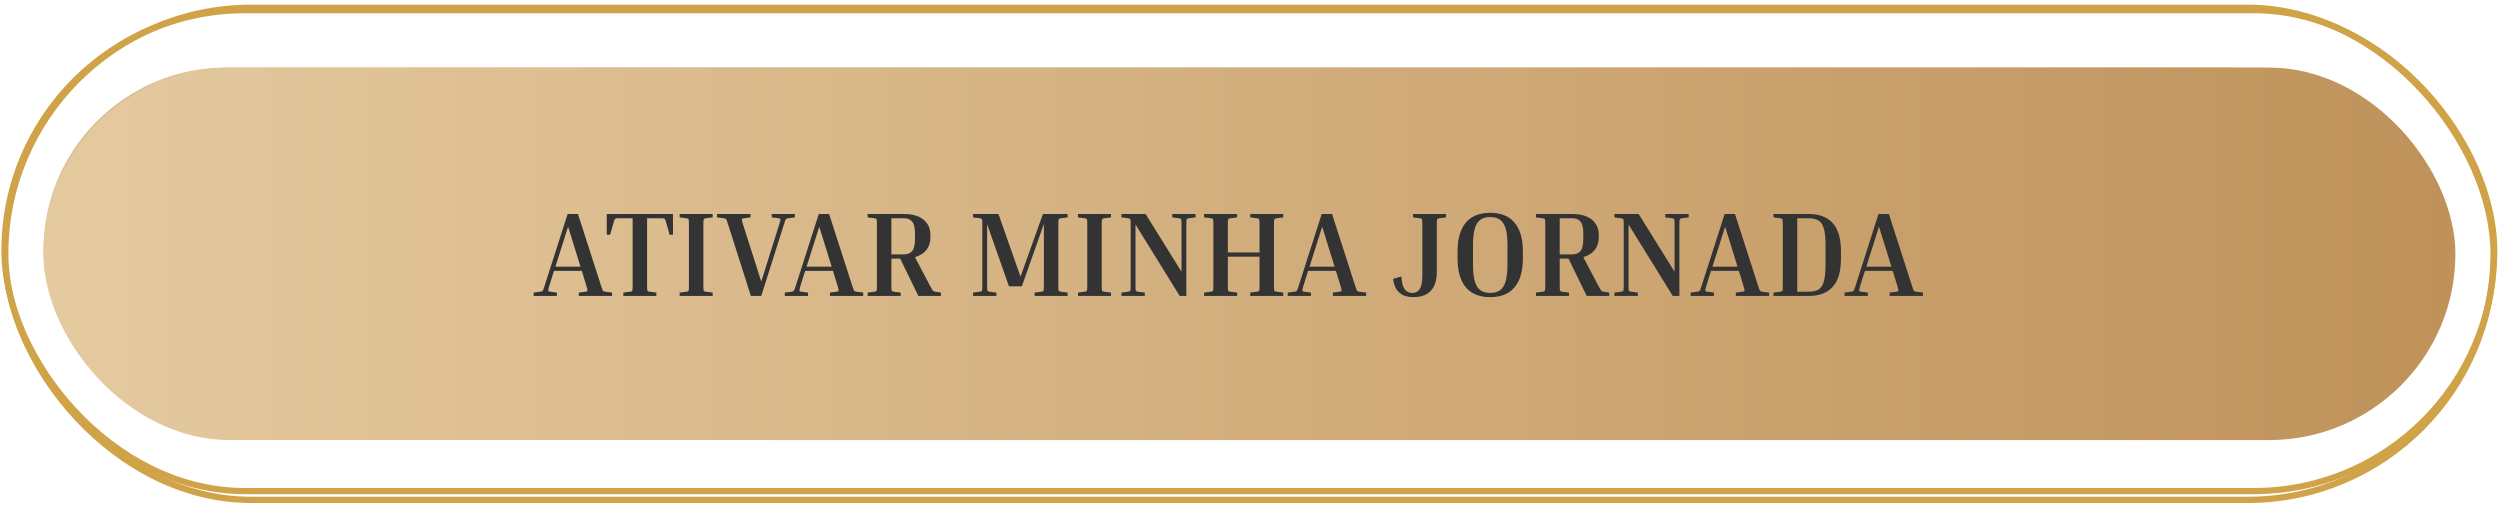 <svg xmlns="http://www.w3.org/2000/svg" width="518" height="105" viewBox="0 0 518 105" fill="none"><rect x="9" y="14" width="491" height="75.83" rx="37.915" fill="#DABA8E"></rect><rect x="9" y="14" width="499.758" height="77.183" rx="38.591" fill="url(#paint0_linear_4503_1883)"></rect><rect x="1.087" y="1.612" width="515.583" height="101.96" rx="50.98" stroke="#D1A348" stroke-width="1.303"></rect><rect x="0.92" y="2.107" width="515.883" height="99.647" rx="49.824" stroke="#D1A348" stroke-width="1.28"></rect><path d="M115.386 60.62V61.319H110.569V60.62L111.942 60.445C112.125 60.412 112.258 60.378 112.341 60.345C112.424 60.295 112.499 60.187 112.566 60.021C112.632 59.854 112.724 59.588 112.84 59.222L117.608 44.345H119.754L124.547 59.222C124.663 59.588 124.755 59.854 124.821 60.021C124.888 60.187 124.963 60.295 125.046 60.345C125.146 60.378 125.279 60.412 125.445 60.445L126.818 60.62V61.319H119.929V60.62L121.302 60.445C121.568 60.412 121.71 60.345 121.726 60.245C121.759 60.129 121.685 59.788 121.502 59.222L120.553 56.127H114.787L113.814 59.222C113.647 59.788 113.572 60.129 113.589 60.245C113.606 60.345 113.747 60.412 114.013 60.445L115.386 60.62ZM115.087 55.253H120.278L117.707 46.966L115.087 55.253ZM125.717 44.345H139.445V48.638H138.746L137.947 45.868C137.898 45.651 137.839 45.502 137.773 45.419C137.723 45.319 137.615 45.26 137.448 45.244C137.282 45.227 136.999 45.219 136.6 45.219H134.079V59.222C134.079 59.788 134.104 60.129 134.153 60.245C134.203 60.345 134.361 60.412 134.628 60.445L136.001 60.62V61.319H129.161V60.62L130.534 60.445C130.8 60.412 130.958 60.345 131.008 60.245C131.058 60.129 131.083 59.788 131.083 59.222V45.219H128.562C128.179 45.219 127.897 45.227 127.714 45.244C127.547 45.26 127.439 45.319 127.389 45.419C127.339 45.502 127.281 45.651 127.214 45.868L126.416 48.638H125.717V44.345ZM140.823 45.044V44.345H147.663V45.044L146.29 45.219C146.024 45.252 145.866 45.327 145.816 45.443C145.766 45.543 145.741 45.876 145.741 46.442V59.222C145.741 59.788 145.766 60.129 145.816 60.245C145.866 60.345 146.024 60.412 146.29 60.445L147.663 60.62V61.319H140.823V60.62L142.196 60.445C142.463 60.412 142.621 60.345 142.671 60.245C142.72 60.129 142.745 59.788 142.745 59.222V46.442C142.745 45.876 142.72 45.543 142.671 45.443C142.621 45.327 142.463 45.252 142.196 45.219L140.823 45.044ZM162.448 46.442L157.731 61.319H155.584L150.842 46.442C150.725 46.059 150.634 45.793 150.567 45.643C150.5 45.477 150.426 45.369 150.342 45.319C150.259 45.269 150.126 45.235 149.943 45.219L148.57 45.044V44.345H155.509V45.044L154.136 45.219C153.87 45.252 153.729 45.327 153.712 45.443C153.695 45.543 153.77 45.876 153.937 46.442L157.731 58.348L161.475 46.442C161.658 45.876 161.733 45.543 161.7 45.443C161.683 45.327 161.541 45.252 161.275 45.219L159.902 45.044V44.345H164.695V45.044L163.322 45.219C163.156 45.235 163.031 45.269 162.948 45.319C162.864 45.369 162.79 45.477 162.723 45.643C162.656 45.793 162.565 46.059 162.448 46.442ZM167.429 60.62V61.319H162.611V60.62L163.984 60.445C164.167 60.412 164.3 60.378 164.383 60.345C164.467 60.295 164.542 60.187 164.608 60.021C164.675 59.854 164.766 59.588 164.883 59.222L169.65 44.345H171.797L176.589 59.222C176.706 59.588 176.797 59.854 176.864 60.021C176.93 60.187 177.005 60.295 177.089 60.345C177.188 60.378 177.322 60.412 177.488 60.445L178.861 60.62V61.319H171.972V60.62L173.344 60.445C173.611 60.412 173.752 60.345 173.769 60.245C173.802 60.129 173.727 59.788 173.544 59.222L172.596 56.127H166.83L165.856 59.222C165.69 59.788 165.615 60.129 165.632 60.245C165.648 60.345 165.79 60.412 166.056 60.445L167.429 60.62ZM167.129 55.253H172.321L169.75 46.966L167.129 55.253ZM179.776 45.044V44.345H187.314C189.062 44.345 190.41 44.736 191.358 45.518C192.307 46.3 192.781 47.349 192.781 48.663V49.237C192.781 50.236 192.506 51.085 191.957 51.783C191.408 52.482 190.618 52.982 189.586 53.281L192.706 59.222C192.906 59.588 193.055 59.854 193.155 60.021C193.255 60.187 193.347 60.295 193.43 60.345C193.53 60.378 193.663 60.412 193.829 60.445L194.952 60.62V61.319H190.285L186.516 53.581H184.693V59.222C184.693 59.788 184.718 60.129 184.768 60.245C184.818 60.345 184.976 60.412 185.243 60.445L186.615 60.62V61.319H179.776V60.62L181.149 60.445C181.415 60.412 181.573 60.345 181.623 60.245C181.673 60.129 181.698 59.788 181.698 59.222V46.442C181.698 45.876 181.673 45.543 181.623 45.443C181.573 45.327 181.415 45.252 181.149 45.219L179.776 45.044ZM187.314 45.219H184.693V52.707H187.314C188.047 52.707 188.604 52.482 188.987 52.033C189.386 51.567 189.586 50.718 189.586 49.487V48.414C189.586 47.182 189.386 46.342 188.987 45.893C188.604 45.443 188.047 45.219 187.314 45.219ZM221.211 60.62V61.319H214.372V60.62L215.745 60.445C216.011 60.412 216.169 60.345 216.219 60.245C216.269 60.129 216.294 59.788 216.294 59.222V46.392L211.726 59.322H209.055L204.537 46.467V59.222C204.537 59.788 204.562 60.129 204.612 60.245C204.662 60.345 204.82 60.412 205.087 60.445L206.459 60.62V61.319H201.617V60.62L202.99 60.445C203.256 60.412 203.414 60.345 203.464 60.245C203.514 60.129 203.539 59.788 203.539 59.222V46.442C203.539 45.876 203.514 45.543 203.464 45.443C203.414 45.327 203.256 45.252 202.99 45.219L201.617 45.044V44.345H206.884L211.452 57.325L216.094 44.345H221.211V45.044L219.838 45.219C219.572 45.252 219.414 45.327 219.364 45.443C219.314 45.543 219.289 45.876 219.289 46.442V59.222C219.289 59.788 219.314 60.129 219.364 60.245C219.414 60.345 219.572 60.412 219.838 60.445L221.211 60.62ZM223.36 45.044V44.345H230.2V45.044L228.827 45.219C228.561 45.252 228.402 45.327 228.352 45.443C228.303 45.543 228.278 45.876 228.278 46.442V59.222C228.278 59.788 228.303 60.129 228.352 60.245C228.402 60.345 228.561 60.412 228.827 60.445L230.2 60.62V61.319H223.36V60.62L224.733 60.445C224.999 60.412 225.157 60.345 225.207 60.245C225.257 60.129 225.282 59.788 225.282 59.222V46.442C225.282 45.876 225.257 45.543 225.207 45.443C225.157 45.327 224.999 45.252 224.733 45.219L223.36 45.044ZM242.889 45.044V44.345H247.731V45.044L246.358 45.219C246.092 45.252 245.934 45.327 245.884 45.443C245.834 45.543 245.809 45.876 245.809 46.442V61.319H244.436L235.275 46.517V59.222C235.275 59.788 235.3 60.129 235.35 60.245C235.4 60.345 235.558 60.412 235.825 60.445L237.197 60.62V61.319H232.355V60.62L233.728 60.445C233.994 60.412 234.152 60.345 234.202 60.245C234.252 60.129 234.277 59.788 234.277 59.222V46.442C234.277 45.876 234.252 45.543 234.202 45.443C234.152 45.327 233.994 45.252 233.728 45.219L232.355 45.044V44.345H237.372L244.811 56.301V46.442C244.811 45.876 244.786 45.543 244.736 45.443C244.686 45.327 244.528 45.252 244.261 45.219L242.889 45.044ZM265.891 60.62V61.319H259.051V60.62L260.424 60.445C260.69 60.412 260.849 60.345 260.898 60.245C260.948 60.129 260.973 59.788 260.973 59.222V53.181H254.409V59.222C254.409 59.788 254.434 60.129 254.483 60.245C254.533 60.345 254.691 60.412 254.958 60.445L256.331 60.62V61.319H249.491V60.62L250.864 60.445C251.13 60.412 251.288 60.345 251.338 60.245C251.388 60.129 251.413 59.788 251.413 59.222V46.442C251.413 45.876 251.388 45.543 251.338 45.443C251.288 45.327 251.13 45.252 250.864 45.219L249.491 45.044V44.345H256.331V45.044L254.958 45.219C254.691 45.252 254.533 45.327 254.483 45.443C254.434 45.543 254.409 45.876 254.409 46.442V52.308H260.973V46.442C260.973 45.876 260.948 45.543 260.898 45.443C260.849 45.327 260.69 45.252 260.424 45.219L259.051 45.044V44.345H265.891V45.044L264.518 45.219C264.252 45.252 264.093 45.327 264.044 45.443C263.994 45.543 263.969 45.876 263.969 46.442V59.222C263.969 59.788 263.994 60.129 264.044 60.245C264.093 60.345 264.252 60.412 264.518 60.445L265.891 60.62ZM271.636 60.62V61.319H266.818V60.62L268.191 60.445C268.374 60.412 268.507 60.378 268.59 60.345C268.674 60.295 268.749 60.187 268.815 60.021C268.882 59.854 268.973 59.588 269.09 59.222L273.857 44.345H276.004L280.796 59.222C280.913 59.588 281.004 59.854 281.071 60.021C281.138 60.187 281.212 60.295 281.296 60.345C281.395 60.378 281.529 60.412 281.695 60.445L283.068 60.62V61.319H276.179V60.62L277.551 60.445C277.818 60.412 277.959 60.345 277.976 60.245C278.009 60.129 277.934 59.788 277.751 59.222L276.803 56.127H271.037L270.063 59.222C269.897 59.788 269.822 60.129 269.839 60.245C269.855 60.345 269.997 60.412 270.263 60.445L271.636 60.62ZM271.336 55.253H276.528L273.957 46.966L271.336 55.253ZM292.785 45.044V44.345H299.625V45.044L298.252 45.219C297.985 45.252 297.827 45.327 297.777 45.443C297.728 45.543 297.703 45.876 297.703 46.442V56.476C297.703 57.425 297.544 58.29 297.228 59.072C296.912 59.838 296.396 60.445 295.681 60.894C294.965 61.344 294.008 61.568 292.81 61.568C292.194 61.568 291.587 61.468 290.988 61.269C290.406 61.052 289.898 60.67 289.465 60.12C289.049 59.571 288.775 58.789 288.642 57.774L290.364 57.275C290.414 58.19 290.547 58.897 290.763 59.397C290.98 59.879 291.254 60.22 291.587 60.42C291.92 60.603 292.278 60.695 292.66 60.695C293.043 60.695 293.384 60.595 293.684 60.395C294 60.195 294.25 59.829 294.433 59.297C294.616 58.764 294.707 57.99 294.707 56.975V46.442C294.707 45.876 294.682 45.543 294.632 45.443C294.582 45.327 294.424 45.252 294.158 45.219L292.785 45.044ZM315.539 52.033V53.606C315.539 56.168 314.965 58.14 313.817 59.521C312.685 60.886 311.005 61.568 308.775 61.568C306.545 61.568 304.856 60.886 303.708 59.521C302.576 58.14 302.01 56.168 302.01 53.606V52.033C302.01 49.471 302.576 47.507 303.708 46.142C304.856 44.778 306.545 44.096 308.775 44.096C311.005 44.096 312.685 44.778 313.817 46.142C314.965 47.507 315.539 49.471 315.539 52.033ZM312.344 50.785C312.344 49.321 312.219 48.172 311.97 47.34C311.72 46.492 311.329 45.884 310.797 45.518C310.281 45.152 309.607 44.969 308.775 44.969C307.959 44.969 307.286 45.152 306.753 45.518C306.221 45.884 305.829 46.492 305.58 47.34C305.33 48.172 305.205 49.321 305.205 50.785V54.854C305.205 56.301 305.33 57.45 305.58 58.298C305.829 59.147 306.221 59.763 306.753 60.145C307.286 60.511 307.959 60.695 308.775 60.695C309.607 60.695 310.281 60.511 310.797 60.145C311.329 59.763 311.72 59.147 311.97 58.298C312.219 57.45 312.344 56.301 312.344 54.854V50.785ZM318.256 45.044V44.345H325.794C327.541 44.345 328.889 44.736 329.838 45.518C330.786 46.3 331.26 47.349 331.26 48.663V49.237C331.26 50.236 330.986 51.085 330.437 51.783C329.888 52.482 329.097 52.982 328.065 53.281L331.186 59.222C331.385 59.588 331.535 59.854 331.635 60.021C331.735 60.187 331.826 60.295 331.909 60.345C332.009 60.378 332.142 60.412 332.309 60.445L333.432 60.62V61.319H328.764L324.995 53.581H323.173V59.222C323.173 59.788 323.198 60.129 323.248 60.245C323.298 60.345 323.456 60.412 323.722 60.445L325.095 60.62V61.319H318.256V60.62L319.629 60.445C319.895 60.412 320.053 60.345 320.103 60.245C320.153 60.129 320.178 59.788 320.178 59.222V46.442C320.178 45.876 320.153 45.543 320.103 45.443C320.053 45.327 319.895 45.252 319.629 45.219L318.256 45.044ZM325.794 45.219H323.173V52.707H325.794C326.526 52.707 327.084 52.482 327.466 52.033C327.866 51.567 328.065 50.718 328.065 49.487V48.414C328.065 47.182 327.866 46.342 327.466 45.893C327.084 45.443 326.526 45.219 325.794 45.219ZM345.048 45.044V44.345H349.89V45.044L348.518 45.219C348.251 45.252 348.093 45.327 348.043 45.443C347.993 45.543 347.968 45.876 347.968 46.442V61.319H346.596L337.435 46.517V59.222C337.435 59.788 337.46 60.129 337.51 60.245C337.56 60.345 337.718 60.412 337.984 60.445L339.357 60.62V61.319H334.514V60.62L335.887 60.445C336.154 60.412 336.312 60.345 336.362 60.245C336.411 60.129 336.436 59.788 336.436 59.222V46.442C336.436 45.876 336.411 45.543 336.362 45.443C336.312 45.327 336.154 45.252 335.887 45.219L334.514 45.044V44.345H339.532L346.97 56.301V46.442C346.97 45.876 346.945 45.543 346.895 45.443C346.845 45.327 346.687 45.252 346.421 45.219L345.048 45.044ZM355.123 60.62V61.319H350.306V60.62L351.679 60.445C351.862 60.412 351.995 60.378 352.078 60.345C352.161 60.295 352.236 60.187 352.303 60.021C352.369 59.854 352.461 59.588 352.577 59.222L357.345 44.345H359.491L364.284 59.222C364.4 59.588 364.492 59.854 364.558 60.021C364.625 60.187 364.7 60.295 364.783 60.345C364.883 60.378 365.016 60.412 365.182 60.445L366.555 60.62V61.319H359.666V60.62L361.039 60.445C361.305 60.412 361.447 60.345 361.463 60.245C361.497 60.129 361.422 59.788 361.239 59.222L360.29 56.127H354.524L353.551 59.222C353.384 59.788 353.309 60.129 353.326 60.245C353.343 60.345 353.484 60.412 353.75 60.445L355.123 60.62ZM354.824 55.253H360.016L357.445 46.966L354.824 55.253ZM367.471 45.044V44.345H374.834C376.964 44.345 378.595 44.969 379.727 46.217C380.875 47.465 381.449 49.404 381.449 52.033V53.606C381.449 56.235 380.875 58.182 379.727 59.447C378.595 60.695 376.964 61.319 374.834 61.319H367.471V60.62L368.844 60.445C369.11 60.412 369.268 60.345 369.318 60.245C369.368 60.129 369.393 59.788 369.393 59.222V46.442C369.393 45.876 369.368 45.543 369.318 45.443C369.268 45.327 369.11 45.252 368.844 45.219L367.471 45.044ZM374.709 45.219H372.388V60.445H374.709C375.558 60.445 376.24 60.303 376.756 60.021C377.272 59.721 377.646 59.172 377.879 58.373C378.129 57.558 378.254 56.385 378.254 54.854V50.785C378.254 49.254 378.129 48.089 377.879 47.291C377.646 46.492 377.272 45.951 376.756 45.668C376.24 45.369 375.558 45.219 374.709 45.219ZM387.007 60.62V61.319H382.189V60.62L383.562 60.445C383.745 60.412 383.878 60.378 383.962 60.345C384.045 60.295 384.12 60.187 384.186 60.021C384.253 59.854 384.344 59.588 384.461 59.222L389.228 44.345H391.375L396.168 59.222C396.284 59.588 396.376 59.854 396.442 60.021C396.509 60.187 396.584 60.295 396.667 60.345C396.767 60.378 396.9 60.412 397.066 60.445L398.439 60.62V61.319H391.55V60.62L392.923 60.445C393.189 60.412 393.33 60.345 393.347 60.245C393.38 60.129 393.305 59.788 393.122 59.222L392.174 56.127H386.408L385.434 59.222C385.268 59.788 385.193 60.129 385.21 60.245C385.226 60.345 385.368 60.412 385.634 60.445L387.007 60.62ZM386.707 55.253H391.899L389.328 46.966L386.707 55.253Z" fill="#333333"></path><defs><linearGradient id="paint0_linear_4503_1883" x1="9" y1="52.591" x2="508.758" y2="52.591" gradientUnits="userSpaceOnUse"><stop stop-color="#E5CAA0"></stop><stop offset="1" stop-color="#BF925A"></stop></linearGradient></defs></svg>